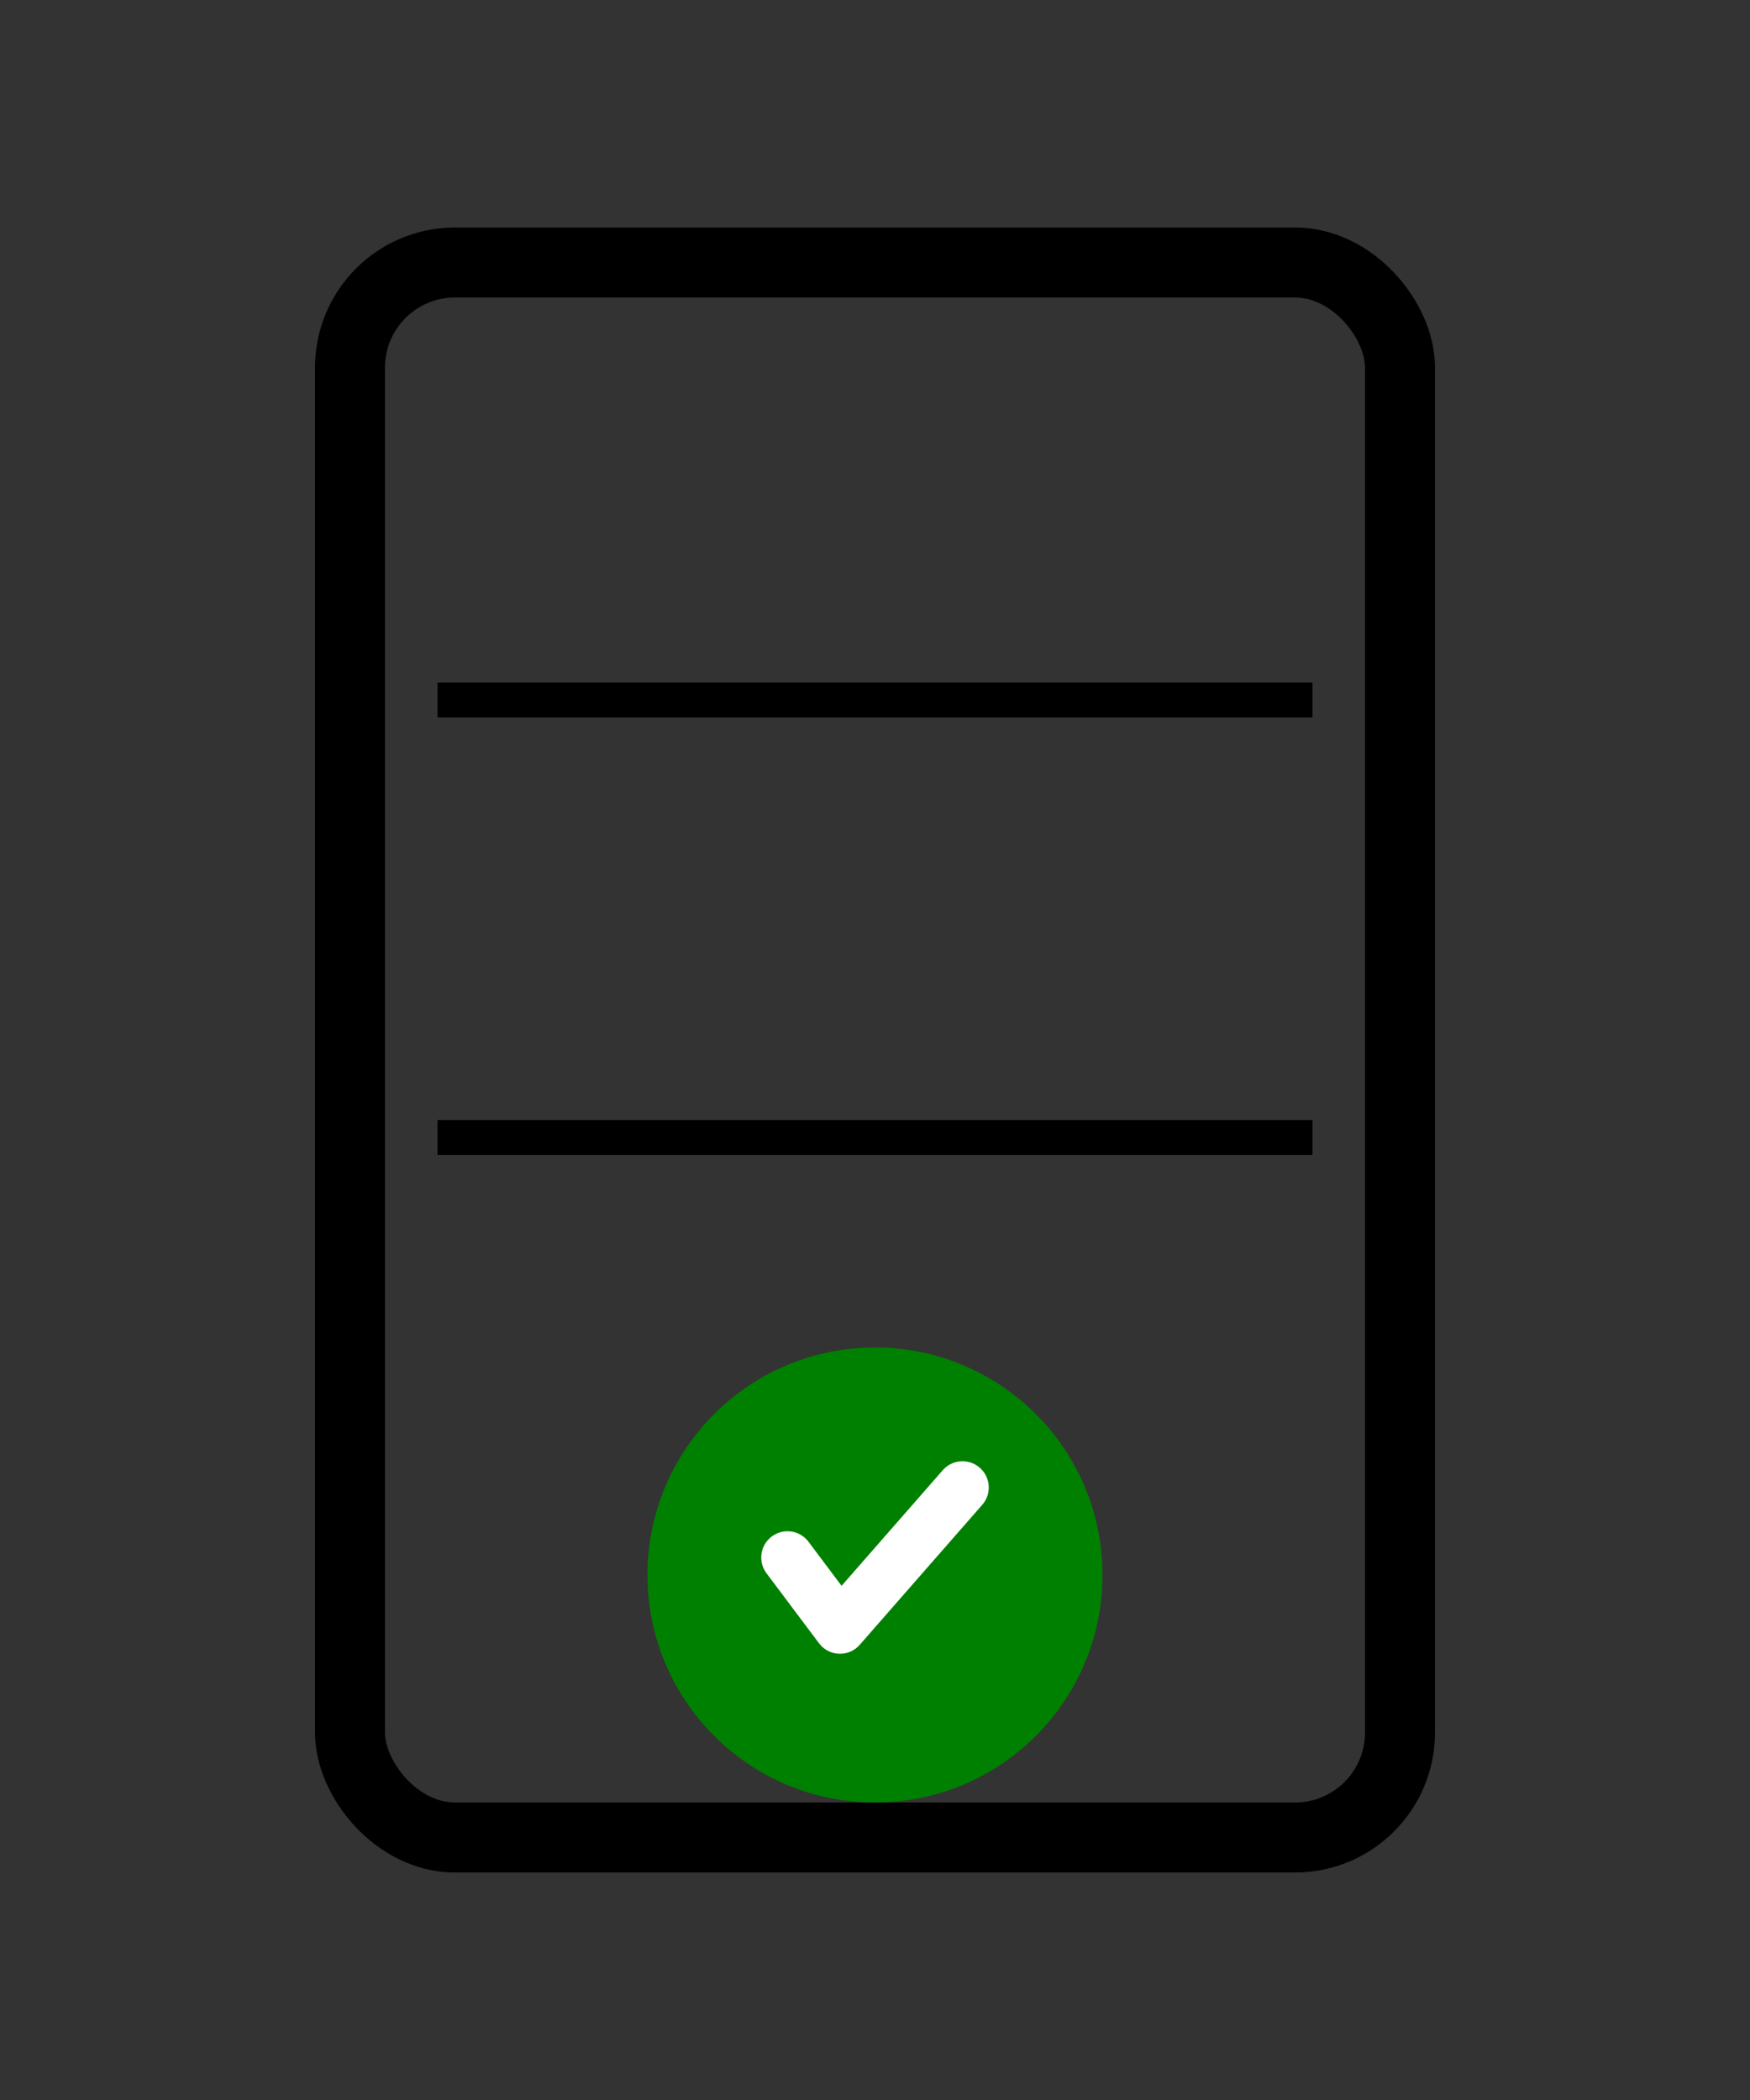 <?xml version="1.0" encoding="UTF-8"?>
<svg width="100" height="120" viewBox="0 0 100 120" xmlns="http://www.w3.org/2000/svg">
  <rect x="0" y="0" width="100" height="120" fill="#333333" stroke="none"/>
  <!-- Server body -->
  <rect x="20" y="15" width="60" height="90" rx="6" ry="6" fill="none" stroke="black" stroke-width="4"/>

  <!-- Server panel lines -->
  <line x1="25" y1="40" x2="75" y2="40" stroke="black" stroke-width="2"/>
  <line x1="25" y1="65" x2="75" y2="65" stroke="black" stroke-width="2"/>

  <!-- Status circle (online) -->
  <circle cx="50" cy="90" r="13" fill="green"/>

  <!-- Check mark -->
  <path d="M45 89 L48 93 L55 85" stroke="white" stroke-width="3" fill="none" stroke-linecap="round" stroke-linejoin="round"/>
</svg>
